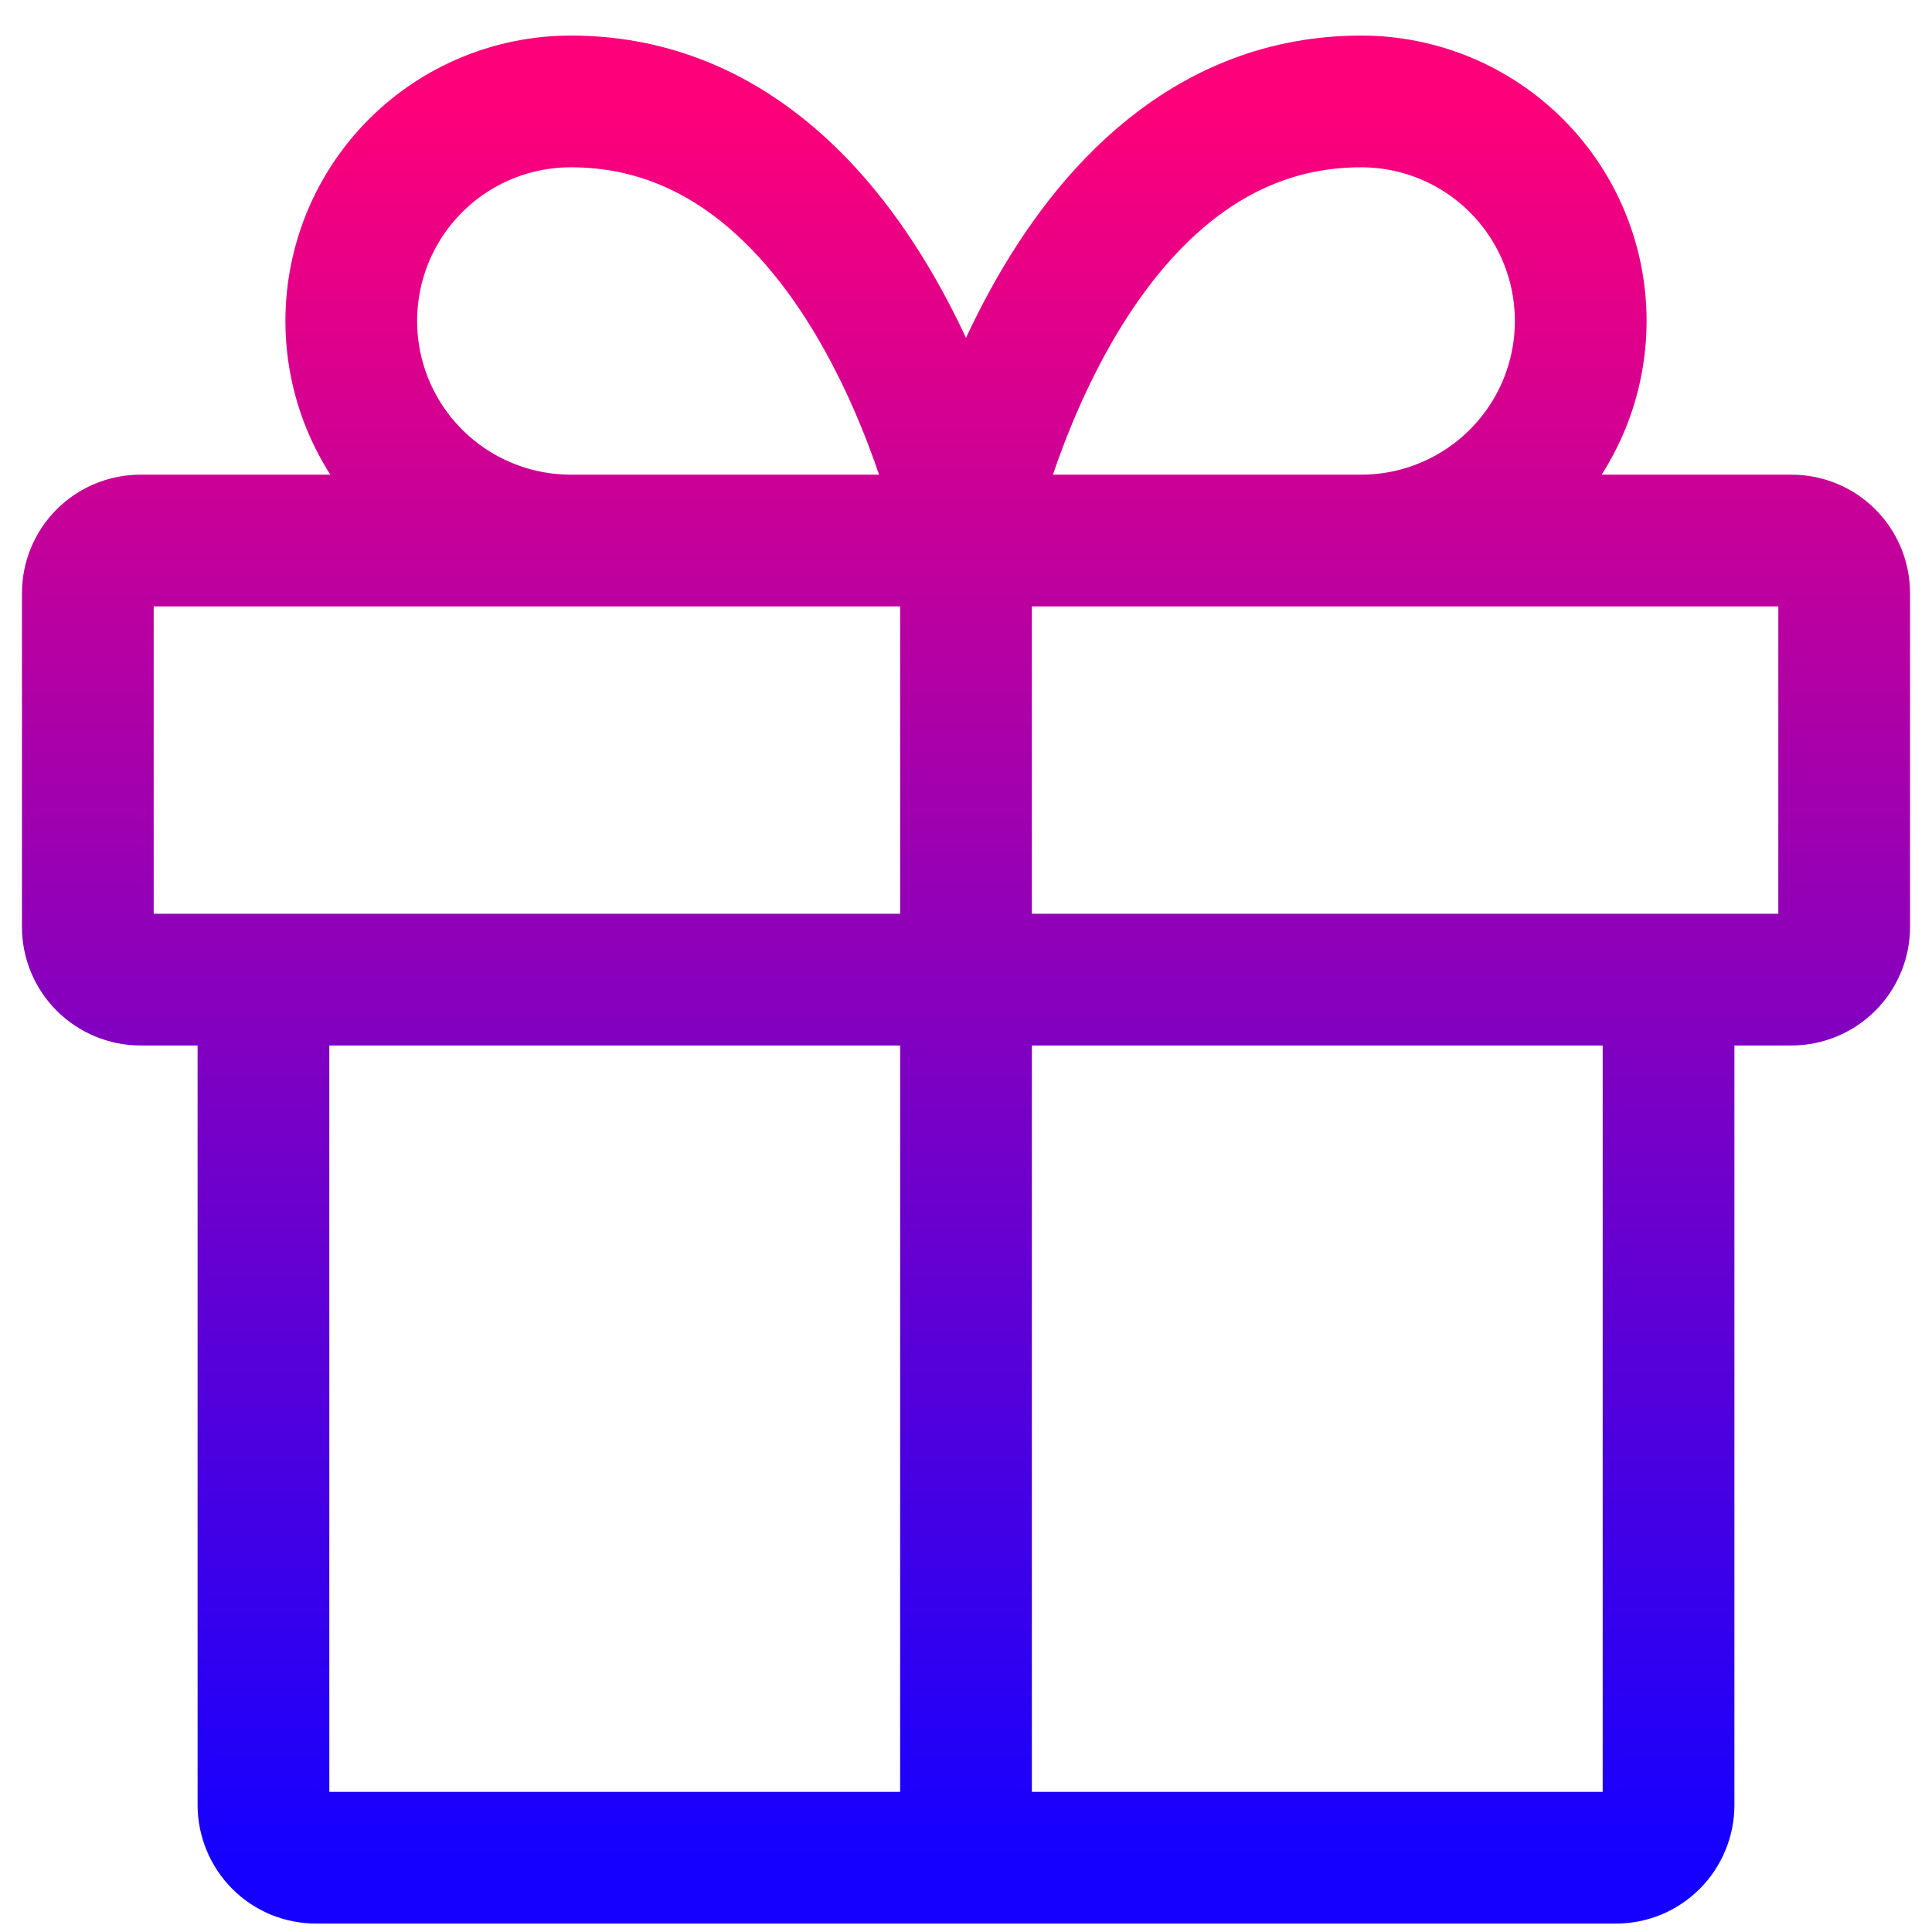 <svg width="22" height="22" viewBox="0 0 22 22" fill="none" xmlns="http://www.w3.org/2000/svg">
<path d="M19 11.155V20.555C19 20.633 18.985 20.711 18.954 20.784C18.924 20.857 18.88 20.923 18.824 20.979C18.768 21.035 18.702 21.079 18.63 21.109C18.557 21.139 18.479 21.154 18.4 21.154H3.6C3.521 21.154 3.443 21.139 3.37 21.109C3.298 21.079 3.231 21.035 3.176 20.979C3.12 20.923 3.076 20.857 3.046 20.784C3.016 20.711 3 20.633 3 20.555V11.155M11 21.154V6.155M11 6.155H6.5C5.837 6.155 5.201 5.891 4.732 5.422C4.263 4.953 4 4.318 4 3.655C4 2.991 4.263 2.356 4.732 1.887C5.201 1.418 5.837 1.155 6.5 1.155C10 1.155 11 6.155 11 6.155ZM11 6.155H15.5C16.163 6.155 16.799 5.891 17.268 5.422C17.737 4.953 18 4.318 18 3.655C18 2.991 17.737 2.356 17.268 1.887C16.799 1.418 16.163 1.155 15.5 1.155C12 1.155 11 6.155 11 6.155ZM20.4 6.155H1.6C1.441 6.155 1.288 6.218 1.176 6.33C1.063 6.443 1 6.595 1 6.755V10.555C1 10.714 1.063 10.866 1.176 10.979C1.288 11.091 1.441 11.155 1.6 11.155H20.4C20.559 11.155 20.712 11.091 20.824 10.979C20.937 10.866 21 10.714 21 10.555V6.755C21 6.595 20.937 6.443 20.824 6.33C20.712 6.218 20.559 6.155 20.4 6.155Z" stroke="url(#paint0_linear_382_164)" stroke-width="1.5" stroke-linecap="round" stroke-linejoin="round"/>
<defs>
<linearGradient id="paint0_linear_382_164" x1="11" y1="1.155" x2="11" y2="21.154" gradientUnits="userSpaceOnUse">
<stop stop-color="#FE0079"/>
<stop offset="1" stop-color="#1500FF"/>
</linearGradient>
</defs>
</svg>
